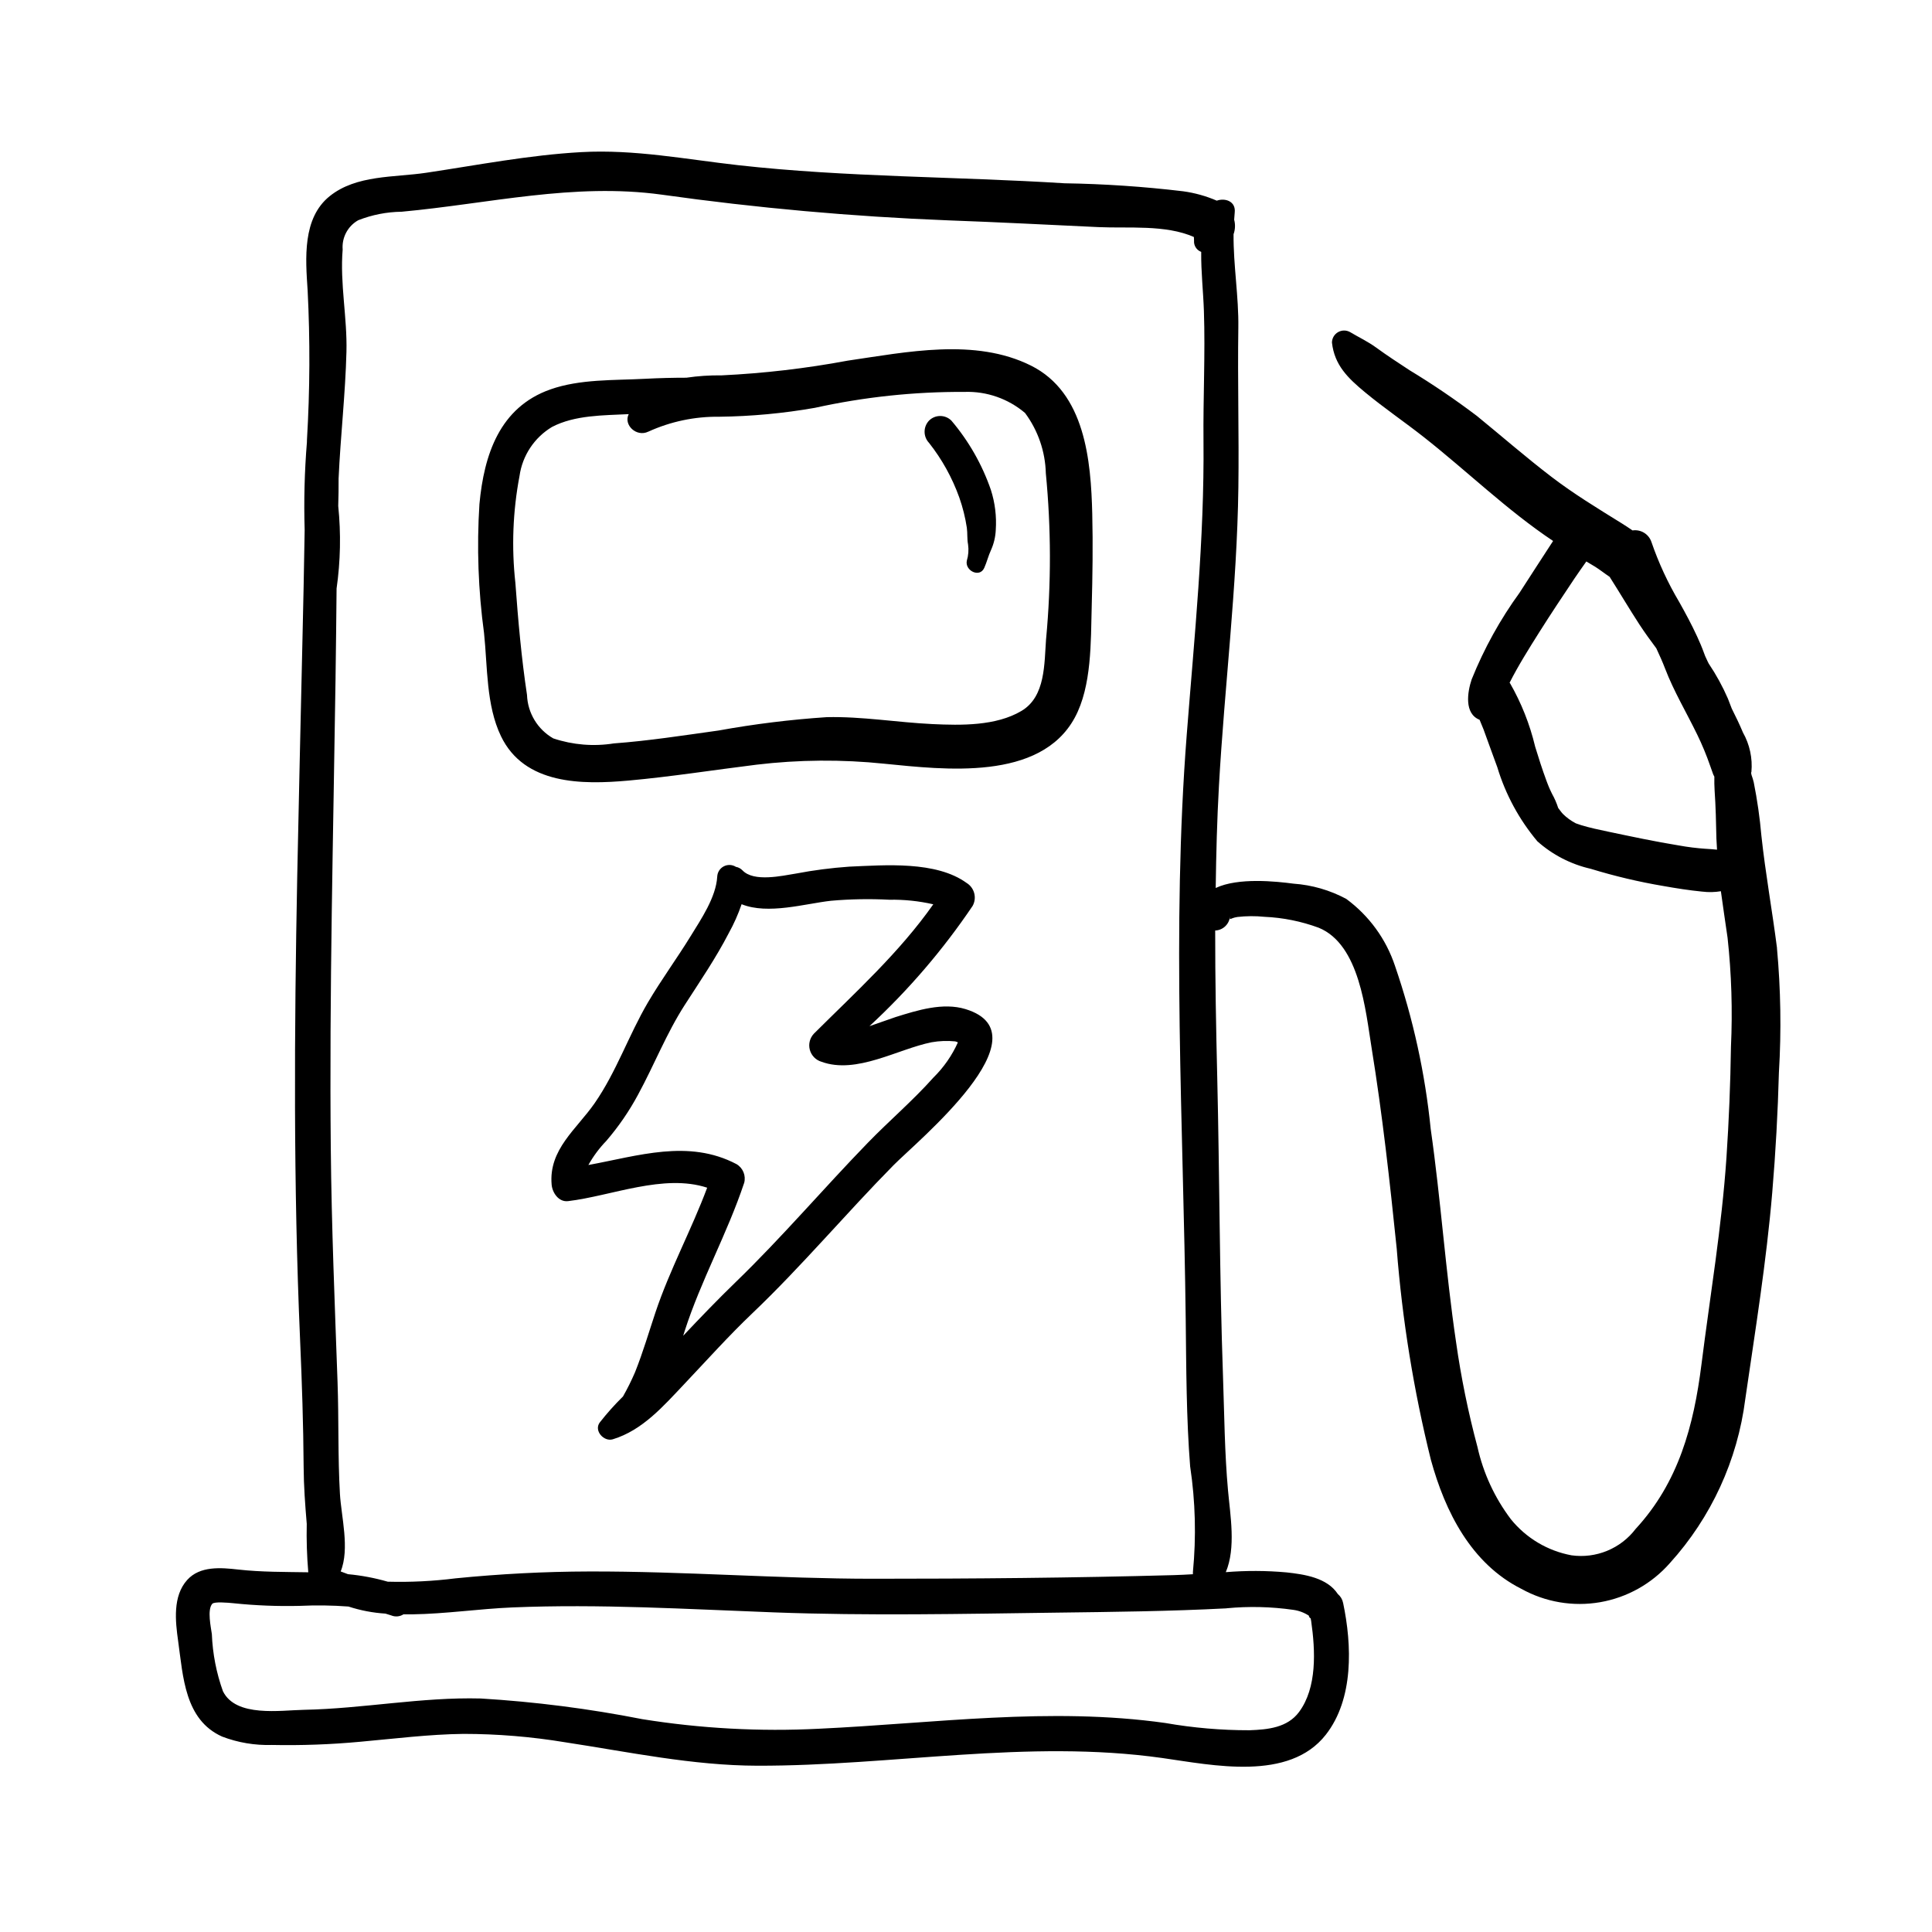 <?xml version="1.0" encoding="UTF-8"?>
<!-- Uploaded to: ICON Repo, www.svgrepo.com, Generator: ICON Repo Mixer Tools -->
<svg fill="#000000" width="800px" height="800px" version="1.1" viewBox="144 144 512 512" xmlns="http://www.w3.org/2000/svg">
 <path d="m433.46 280.23c-0.344-14.199-1.879-32.172-16.238-39.34-14.84-7.402-32.988-3.578-48.602-1.309-11.031 2.059-22.188 3.359-33.395 3.894-3.121-0.043-6.242 0.164-9.332 0.621-3.637 0-7.273 0.094-10.914 0.285-8.238 0.441-17.258 0.039-25.148 2.824-13.418 4.742-17.559 17.285-18.777 30.379-0.73 11.402-0.32 22.848 1.219 34.172 0.945 8.895 0.523 19.105 4.488 27.336 6.207 12.902 21.488 12.875 33.809 11.766 11.312-1.023 22.539-2.805 33.805-4.195l0.004-0.004c11.309-1.352 22.73-1.441 34.059-0.258 15.695 1.543 41.234 4.707 50.395-12.23 4.519-8.355 4.231-20.164 4.481-29.402 0.219-8.156 0.344-16.379 0.145-24.531zm-12.234 33.016c-0.5 6.598-0.102 15.34-6.527 19.156-6.75 4.012-16.023 3.84-23.57 3.488-9.352-0.438-18.688-2.059-28.066-1.836h0.004c-9.613 0.641-19.184 1.824-28.664 3.543-9.195 1.277-18.406 2.723-27.672 3.41v-0.004c-5.398 0.867-10.922 0.414-16.105-1.32-4.16-2.375-6.793-6.734-6.965-11.52-1.477-9.758-2.359-19.801-3.078-29.645v-0.004c-1.047-9.461-0.68-19.023 1.094-28.379 0.762-5.406 3.926-10.176 8.605-12.988 6.07-3.164 13.555-3.055 20.336-3.398-1.449 2.836 2.031 6.164 5.18 4.644l0.004 0.004c5.898-2.691 12.32-4.039 18.801-3.957 8.504-0.102 16.984-0.891 25.359-2.363 13.031-2.875 26.34-4.289 39.684-4.219 5.84-0.188 11.543 1.801 16 5.586 3.438 4.629 5.359 10.211 5.508 15.977 1.414 14.57 1.441 29.246 0.078 43.824zm-21.305 98.191c-6.043-1.859-12.805 0.297-18.59 2.098l-6.906 2.406v-0.004c10.309-9.531 19.48-20.227 27.332-31.867 1.18-2.125 0.477-4.805-1.594-6.078-8.117-5.883-21.672-4.719-31.121-4.32-4.731 0.332-9.434 0.941-14.09 1.828-3.738 0.602-11.195 2.32-14.191-0.852v0.004c-0.469-0.488-1.078-0.812-1.742-0.93-0.973-0.613-2.199-0.66-3.219-0.129-1.016 0.531-1.676 1.566-1.727 2.715-0.309 5.469-4.32 11.344-7.078 15.832-3.637 5.918-7.777 11.539-11.297 17.531-5.094 8.684-8.34 18.359-14.102 26.672-4.793 6.91-12.23 12.266-11.406 21.605 0.188 2.133 1.859 4.664 4.363 4.363 11.488-1.371 25.316-7.336 36.855-3.559-4.176 11.18-9.914 21.711-13.699 33.031-1.762 5.277-3.324 10.629-5.391 15.805l0.004-0.004c-0.953 2.223-2.027 4.394-3.223 6.496-2.195 2.156-4.25 4.453-6.144 6.875-1.648 2.164 1.074 5.188 3.438 4.473 7.871-2.391 13.391-8.773 18.902-14.59 5.996-6.328 11.781-12.805 18.098-18.82 13.117-12.5 24.727-26.371 37.43-39.254 6.242-6.328 40.793-34.652 19.098-41.324zm-8.531 18.102c-5.465 6.137-11.715 11.441-17.426 17.328-11.805 12.164-22.773 25.074-34.969 36.871-4.789 4.637-9.383 9.418-13.941 14.25l0.395-1.273c4.32-13.441 11.293-25.816 15.754-39.223l0.008-0.004c0.52-1.926-0.309-3.965-2.027-4.981-12.738-6.695-26.055-2.18-39.262 0.23v0.004c1.309-2.336 2.914-4.492 4.773-6.414 3.246-3.777 6.07-7.894 8.422-12.281 4.258-7.836 7.496-16.176 12.332-23.695 4.031-6.266 8.25-12.422 11.676-19.055 1.363-2.453 2.504-5.019 3.41-7.672 7 2.836 16.848-0.156 23.699-0.914h-0.004c5.137-0.449 10.297-0.543 15.441-0.273 3.922-0.07 7.836 0.336 11.66 1.211-8.961 12.754-20.598 23.293-31.613 34.254-1.094 1.141-1.516 2.762-1.113 4.289 0.406 1.523 1.574 2.731 3.082 3.18 9.301 3.402 20.211-3.363 29.207-5.164 2.059-0.363 4.156-0.441 6.234-0.234 0.254 0.059 0.496 0.148 0.723 0.27-1.555 3.473-3.746 6.621-6.457 9.293zm223.54-34.258c-1.27-9.965-3.066-19.785-4.141-29.785v0.004c-0.414-4.766-1.094-9.5-2.031-14.191-0.16-0.652-0.355-1.293-0.586-1.922l-0.117-0.582h-0.004c0.035-0.074 0.066-0.152 0.09-0.23 0.332-3.629-0.449-7.273-2.238-10.449-0.902-2.16-1.922-4.262-2.969-6.344l-1.012-2.621v-0.004c-1.41-3.246-3.113-6.359-5.094-9.301l-0.273-0.543-0.688-1.488-0.273-0.73c-0.539-1.5-1.168-2.969-1.836-4.418-1.445-3.148-3.098-6.203-4.793-9.223v0.004c-2.973-5.012-5.426-10.316-7.32-15.832-0.707-2.098-2.82-3.387-5.008-3.059-1.023-0.711-2.07-1.387-3.078-2.012-6.32-3.93-12.441-7.637-18.379-12.172-6.777-5.18-13.184-10.773-19.785-16.156-5.742-4.344-11.703-8.395-17.863-12.125-2.965-1.945-5.938-3.883-8.805-5.973-2.254-1.645-4.625-2.734-6.93-4.117-0.992-0.562-2.207-0.562-3.199 0.008-0.988 0.566-1.605 1.617-1.617 2.758 0.668 6 4.231 9.414 8.75 13.164 5.027 4.168 10.434 7.832 15.562 11.867 11.453 9.008 22.129 19.438 34.293 27.551-2.984 4.527-5.891 9.121-8.836 13.637l0.004 0.004c-5.176 7.121-9.457 14.855-12.742 23.023-1.148 3.398-2.019 9.098 2.094 10.723l1.039 2.531c1.238 3.344 2.41 6.715 3.66 10.051 2.172 7.191 5.785 13.863 10.613 19.621 4.019 3.582 8.879 6.086 14.129 7.285 6.32 1.938 12.762 3.465 19.281 4.566 3.41 0.605 6.84 1.145 10.289 1.484v-0.004c1.641 0.207 3.301 0.172 4.934-0.102 0.547 4.109 1.191 8.207 1.773 12.332 1.043 9.59 1.344 19.25 0.898 28.887-0.141 9.812-0.539 19.613-1.195 29.402-1.254 18.445-4.32 36.496-6.625 54.805-2.043 16.219-6.059 31.238-17.434 43.562-1.957 2.574-4.562 4.578-7.555 5.809-2.988 1.23-6.25 1.645-9.453 1.195-6.328-1.172-12.027-4.57-16.07-9.578-4.285-5.672-7.305-12.199-8.848-19.141-2.453-9.148-4.348-18.441-5.676-27.824-2.777-18.746-4.027-37.688-6.715-56.449-1.477-14.711-4.648-29.203-9.453-43.184-2.363-7.125-6.879-13.336-12.926-17.781-4.32-2.32-9.086-3.695-13.977-4.039-4.578-0.605-14.652-1.68-20.621 1.148 0.125-9.031 0.352-18.066 0.859-27.09 1.48-26.355 4.793-52.578 5.148-79 0.188-14.129-0.223-28.258-0.012-42.391 0.125-8.25-1.332-16.512-1.262-24.766h-0.004c0.445-1.238 0.504-2.582 0.164-3.856l0.145-1.895c0.344-2.965-2.5-3.945-4.754-3.152-2.848-1.234-5.856-2.07-8.934-2.488-10.426-1.246-20.906-1.953-31.406-2.117-28.824-1.816-57.695-1.578-86.441-4.793-13.957-1.559-27.508-4.246-41.637-3.465-13.773 0.762-27.461 3.43-41.086 5.469-8.484 1.27-18.504 0.52-25.574 6.195-7.289 5.848-6.406 16.551-5.859 24.906h0.004c0.672 13.227 0.613 26.48-0.176 39.699l-0.012 0.605c-0.633 7.746-0.832 15.52-0.598 23.285-0.164 10.078-0.367 20.156-0.609 30.234-0.477 20.508-0.93 41.012-1.359 61.52-0.785 40.91-1.027 81.832 0.754 122.73 0.492 11.262 0.871 22.523 0.945 33.793 0.031 5.074 0.398 10.031 0.824 15.086-0.094 4.281 0.043 8.566 0.406 12.836-6.223-0.102-12.473-0.043-18.594-0.73-4.574-0.516-10.113-0.996-13.496 2.762-3.871 4.297-3.141 10.926-2.402 16.176 1.324 9.391 1.719 20.879 11.656 25.332 4.199 1.602 8.676 2.356 13.172 2.219 7.844 0.16 15.691-0.125 23.504-0.855 9.082-0.812 18.148-1.969 27.277-2.078 9.012 0.004 18.008 0.746 26.898 2.215 16.953 2.578 33.801 6.184 51.023 6.219 35.836 0.074 71.531-7.086 107.29-2.039 13.391 1.891 33.586 6.277 43.332-6.18 7.43-9.5 6.938-23.75 4.578-34.938h-0.004c-0.18-0.91-0.664-1.73-1.379-2.324-2.836-4.348-8.867-5.231-13.605-5.75-5.356-0.484-10.738-0.504-16.098-0.062 2.723-6.441 1.18-15.082 0.59-21.609-0.914-10.078-0.977-20.148-1.332-30.258-0.93-26.406-0.902-52.863-1.527-79.285-0.309-12.957-0.555-25.922-0.543-38.887v-0.004c2.176-0.082 3.906-1.855 3.93-4.031-0.078 1.695-0.238 0.785 1.91 0.453v-0.004c2.402-0.277 4.828-0.293 7.238-0.047 4.898 0.215 9.734 1.191 14.34 2.887 10.906 4.457 12.426 21.965 14.031 31.844 2.875 17.703 4.824 35.395 6.66 53.23 1.465 18.863 4.496 37.57 9.051 55.934 3.777 13.762 10.672 27.512 24 34.211h0.004c6.352 3.523 13.715 4.766 20.871 3.523 7.156-1.246 13.668-4.902 18.461-10.359 10.957-12.102 17.934-27.277 19.984-43.473 2.644-18.199 5.598-36.398 7.144-54.734 0.898-10.621 1.488-21.266 1.77-31.93h0.004c0.656-10.93 0.48-21.895-0.52-32.797zm-18.816-26.34-0.004 0.004c-2.434-0.164-4.856-0.465-7.254-0.902-6.246-1.012-12.449-2.34-18.641-3.641-2.422-0.508-4.867-1.016-7.234-1.742l-1.324-0.453-0.078-0.027-0.051-0.031v-0.004c-1.227-0.641-2.348-1.465-3.332-2.438-0.469-0.477-0.828-1.059-1.25-1.578h-0.004c-0.422-1.312-0.973-2.574-1.645-3.777l-0.5-1.047-0.316-0.715-0.305-0.758-0.344-0.906c-1.121-3.019-2.098-6.086-3.035-9.164h0.008c-1.402-5.848-3.633-11.469-6.621-16.684l-0.133-0.137c2.344-4.625 5.137-9.055 7.894-13.434 3.016-4.785 6.16-9.492 9.301-14.195 0.996-1.492 2.086-2.992 3.148-4.519l2.367 1.418c1.266 0.801 2.516 1.797 3.809 2.66 2.668 4.184 5.168 8.441 7.922 12.668 1.406 2.152 2.918 4.219 4.445 6.266 0.855 1.836 1.664 3.633 2.309 5.324 2.32 6.074 5.711 11.727 8.543 17.566v-0.004c1.297 2.668 2.434 5.41 3.406 8.215l0.594 1.668c0.125 0.438 0.301 0.859 0.531 1.25-0.012 1.219-0.016 2.445 0.07 3.684 0.297 4.242 0.383 8.508 0.477 12.762l0.164 2.902c-0.984-0.109-1.98-0.168-2.914-0.23zm-363.19-45.461c0.113-7.828 0.203-15.656 0.273-23.48h-0.004c1.043-7.262 1.188-14.621 0.441-21.918 0.074-2.418 0.117-4.84 0.098-7.262 0.504-11.215 1.797-22.398 2.082-33.617 0.23-9.023-1.754-18.051-1.004-27.074v-0.004c-0.254-3.168 1.352-6.199 4.121-7.762 3.668-1.441 7.566-2.207 11.508-2.254 23.09-2.121 45.527-7.727 68.879-4.531 25.176 3.539 50.512 5.816 75.91 6.816 13.32 0.48 26.602 1.172 39.914 1.793 7.789 0.363 17.762-0.707 25.25 2.621l0.004 0.004c0.031 0.316 0.043 0.633 0.039 0.953-0.105 1.309 0.668 2.527 1.898 2.984-0.059 5.273 0.551 10.676 0.715 15.625 0.387 11.449-0.223 23.012-0.109 34.48 0.254 26.039-2.414 51.895-4.438 77.824-4.019 51.492-0.891 103.34-0.273 154.91 0.152 12.969 0.156 26.199 1.18 39.125h0.008c1.379 9.215 1.621 18.566 0.723 27.84-0.016 0.211-0.02 0.422-0.008 0.633-1.688 0.102-3.383 0.191-5.074 0.238-26.535 0.73-53.203 0.965-79.754 0.961-25.098-0.004-50.117-2-75.211-1.93-11.879 0.031-23.547 0.648-35.355 1.82-5.965 0.754-11.977 1.051-17.984 0.887-3.441-0.992-6.973-1.66-10.539-1.988l-1.93-0.727c2.445-5.996 0.145-14.617-0.195-20.52-0.57-9.836-0.285-19.758-0.633-29.613-0.734-20.641-1.594-41.254-1.793-61.914-0.406-41.652 0.668-83.281 1.266-124.93zm236.14 246.73h-0.004c5.887-0.562 11.816-0.426 17.664 0.414 1.484 0.199 2.902 0.73 4.152 1.555-0.09 0.156 0.527 1.121 0.41 0.434l0.188 0.977c1.129 7.875 1.578 17.637-3.207 24.098-3.098 4.18-8.301 4.672-13.148 4.844h-0.004c-7.465 0.012-14.918-0.629-22.273-1.918-30.641-4.316-61.145 0.082-91.836 1.52-15.641 0.793-31.324-0.059-46.789-2.539-14.129-2.781-28.43-4.609-42.801-5.477-15.691-0.414-31.195 2.695-46.863 3-6.273 0.121-18.023 2.039-21.469-4.918v0.004c-1.746-4.867-2.738-9.973-2.941-15.141-0.246-1.812-1.273-6.473 0.105-8.035 0.555-0.625 4.082-0.305 5.695-0.152v0.004c5.812 0.602 11.66 0.836 17.504 0.691 4.301-0.203 8.609-0.145 12.902 0.176 3.172 1.039 6.465 1.668 9.797 1.875l1.543 0.48c1.055 0.438 2.262 0.332 3.227-0.285h2.309c8.887-0.125 17.691-1.461 26.562-1.832 23.168-0.965 46.203 0.449 69.34 1.312 24.91 0.93 49.836 0.402 74.754 0.07 15.109-0.195 30.102-0.352 45.176-1.141zm-62.469-296.38c-2.316-6.719-5.871-12.953-10.473-18.371-1.641-1.621-4.277-1.621-5.914 0-1.578 1.656-1.578 4.258 0 5.914 3.438 4.356 6.141 9.242 8.012 14.465 0.918 2.602 1.586 5.285 2 8.012 0.207 1.469 0.035 3 0.328 4.449v-0.004c0.203 1.43 0.094 2.883-0.324 4.266-0.598 2.637 3.379 4.672 4.609 1.945 0.695-1.543 1.09-3.242 1.801-4.754v-0.004c0.75-1.676 1.176-3.477 1.254-5.312 0.242-3.582-0.195-7.176-1.293-10.598z"/>
</svg>